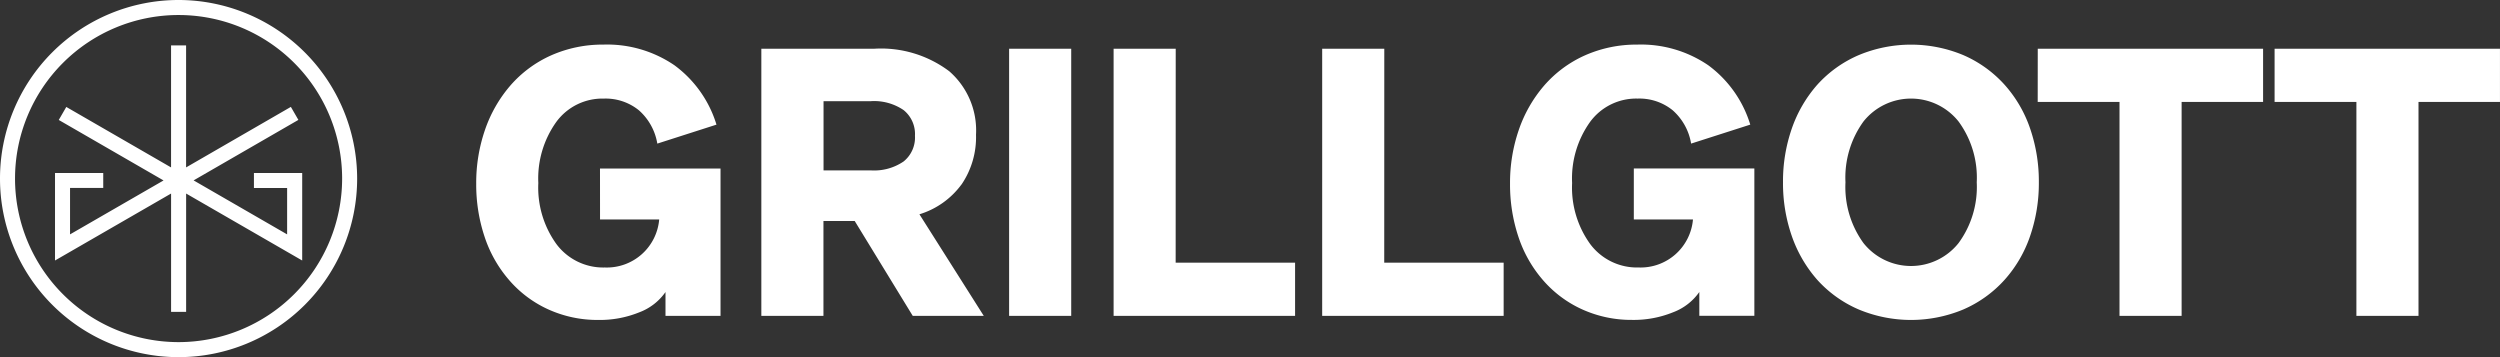 <svg id="GRILLGOTT--Logo--weiss" xmlns="http://www.w3.org/2000/svg" xmlns:xlink="http://www.w3.org/1999/xlink" width="224" height="32" viewBox="0 0 224 32">
  <rect x="0" y="0" width="224" height="32" fill="#333333" stroke="none"/>
  <defs>
    <clipPath id="clip-path">
      <rect id="Rechteck_10" data-name="Rechteck 10" width="32" height="32" fill="#fff"/>
    </clipPath>
  </defs>
  <rect id="wrap" width="224" height="32" fill="none"/>
  <g id="Gruppe_23" data-name="Gruppe 23" transform="translate(42.667 4)">
    <path id="Pfad_4" data-name="Pfad 4" d="M115.2,29.754h5.565V5.821H115.2ZM78.547,21.121h5.3a4.708,4.708,0,0,1-4.865,4.3,5.231,5.231,0,0,1-4.332-2.083,8.642,8.642,0,0,1-1.632-5.483,8.7,8.7,0,0,1,1.616-5.484,5.119,5.119,0,0,1,4.248-2.083,4.728,4.728,0,0,1,3.149,1.05,5.092,5.092,0,0,1,1.649,2.983l5.3-1.7A10.336,10.336,0,0,0,85.211,7.3a10.69,10.69,0,0,0-6.365-1.85A11.366,11.366,0,0,0,74.2,6.4a10.5,10.5,0,0,0-3.715,2.75,12.051,12.051,0,0,0-2.249,3.95,14.557,14.557,0,0,0-.783,4.817,14.774,14.774,0,0,0,.733,4.7,11.319,11.319,0,0,0,2.132,3.833A10.19,10.19,0,0,0,73.9,29.171a10.665,10.665,0,0,0,4.481.95,9.378,9.378,0,0,0,3.682-.683,5.01,5.01,0,0,0,2.349-1.817v2.133h4.931v-13.2h-10.8Zm51.581-15.3h-5.565V29.754h16.26V24.988h-10.7ZM110.935,17.987a7.523,7.523,0,0,0,1.3-4.466,7.016,7.016,0,0,0-2.4-5.684A10.165,10.165,0,0,0,103.1,5.821h-10.1V29.754h5.565v-8.5h2.8l5.2,8.5h6.364l-5.764-9.1a7.319,7.319,0,0,0,3.765-2.667m-5.181-2.067a4.683,4.683,0,0,1-2.949.8H98.573v-6.2H102.8a4.687,4.687,0,0,1,2.949.8,2.755,2.755,0,0,1,1.016,2.3,2.754,2.754,0,0,1-1.016,2.3m65.425,5.2h5.3a4.708,4.708,0,0,1-4.865,4.3,5.231,5.231,0,0,1-4.332-2.083,8.642,8.642,0,0,1-1.632-5.483,8.7,8.7,0,0,1,1.616-5.484,5.121,5.121,0,0,1,4.249-2.083,4.728,4.728,0,0,1,3.149,1.05,5.092,5.092,0,0,1,1.649,2.983l5.3-1.7A10.336,10.336,0,0,0,177.843,7.3a10.689,10.689,0,0,0-6.364-1.85,11.367,11.367,0,0,0-4.649.95,10.5,10.5,0,0,0-3.715,2.75,12.051,12.051,0,0,0-2.249,3.95,14.557,14.557,0,0,0-.783,4.817,14.774,14.774,0,0,0,.733,4.7,11.32,11.32,0,0,0,2.132,3.833,10.2,10.2,0,0,0,3.583,2.717,10.665,10.665,0,0,0,4.481.95,9.378,9.378,0,0,0,3.682-.683,5.01,5.01,0,0,0,2.349-1.817v2.133h4.931v-13.2h-10.8Zm57.413-15.3v4.766h7.33V29.754h5.565V10.587h7.3V5.821Zm-79.771,0h-5.565V29.754h16.26V24.988h-10.7Zm58.546,4.766h7.33V29.754h5.565V10.587h7.3V5.821H207.367ZM204.4,9.054a10.693,10.693,0,0,0-3.715-2.667,12.17,12.17,0,0,0-9.347,0,10.65,10.65,0,0,0-3.732,2.667,11.753,11.753,0,0,0-2.282,3.934,14.4,14.4,0,0,0-.783,4.8,14.4,14.4,0,0,0,.783,4.8,11.75,11.75,0,0,0,2.282,3.933,10.65,10.65,0,0,0,3.732,2.667,12.17,12.17,0,0,0,9.347,0A10.693,10.693,0,0,0,204.4,26.52a11.365,11.365,0,0,0,2.282-3.917,14.538,14.538,0,0,0,.783-4.817,14.543,14.543,0,0,0-.783-4.817A11.377,11.377,0,0,0,204.4,9.054m-4.132,14.183a5.445,5.445,0,0,1-8.514,0,8.557,8.557,0,0,1-1.616-5.45,8.557,8.557,0,0,1,1.616-5.45,5.445,5.445,0,0,1,8.514,0,8.5,8.5,0,0,1,1.632,5.45,8.5,8.5,0,0,1-1.632,5.45" transform="translate(-67.451 -5.454)" fill="#fff"/>
  </g>
  <g id="LOGO--ICON" clip-path="url(#clip-path)">
    <path id="Pfad_6" data-name="Pfad 6" d="M16,0A16,16,0,1,0,32,16,16.017,16.017,0,0,0,16,0m0,30.654A14.654,14.654,0,1,1,30.655,16,14.669,14.669,0,0,1,16,30.654M22.752,15.5v1.346h2.974V21l-8.379-4.837,9.388-5.42-.673-1.166L16.674,15V4.066H15.327V15L5.94,9.582l-.674,1.166,9.388,5.42L6.276,21V16.841H9.25V15.5H4.929v7.841l10.4-6v10.6h1.348v-10.6l10.4,6V15.5Z" transform="translate(0 0)" fill="#fff"/>
  </g>
</svg>
